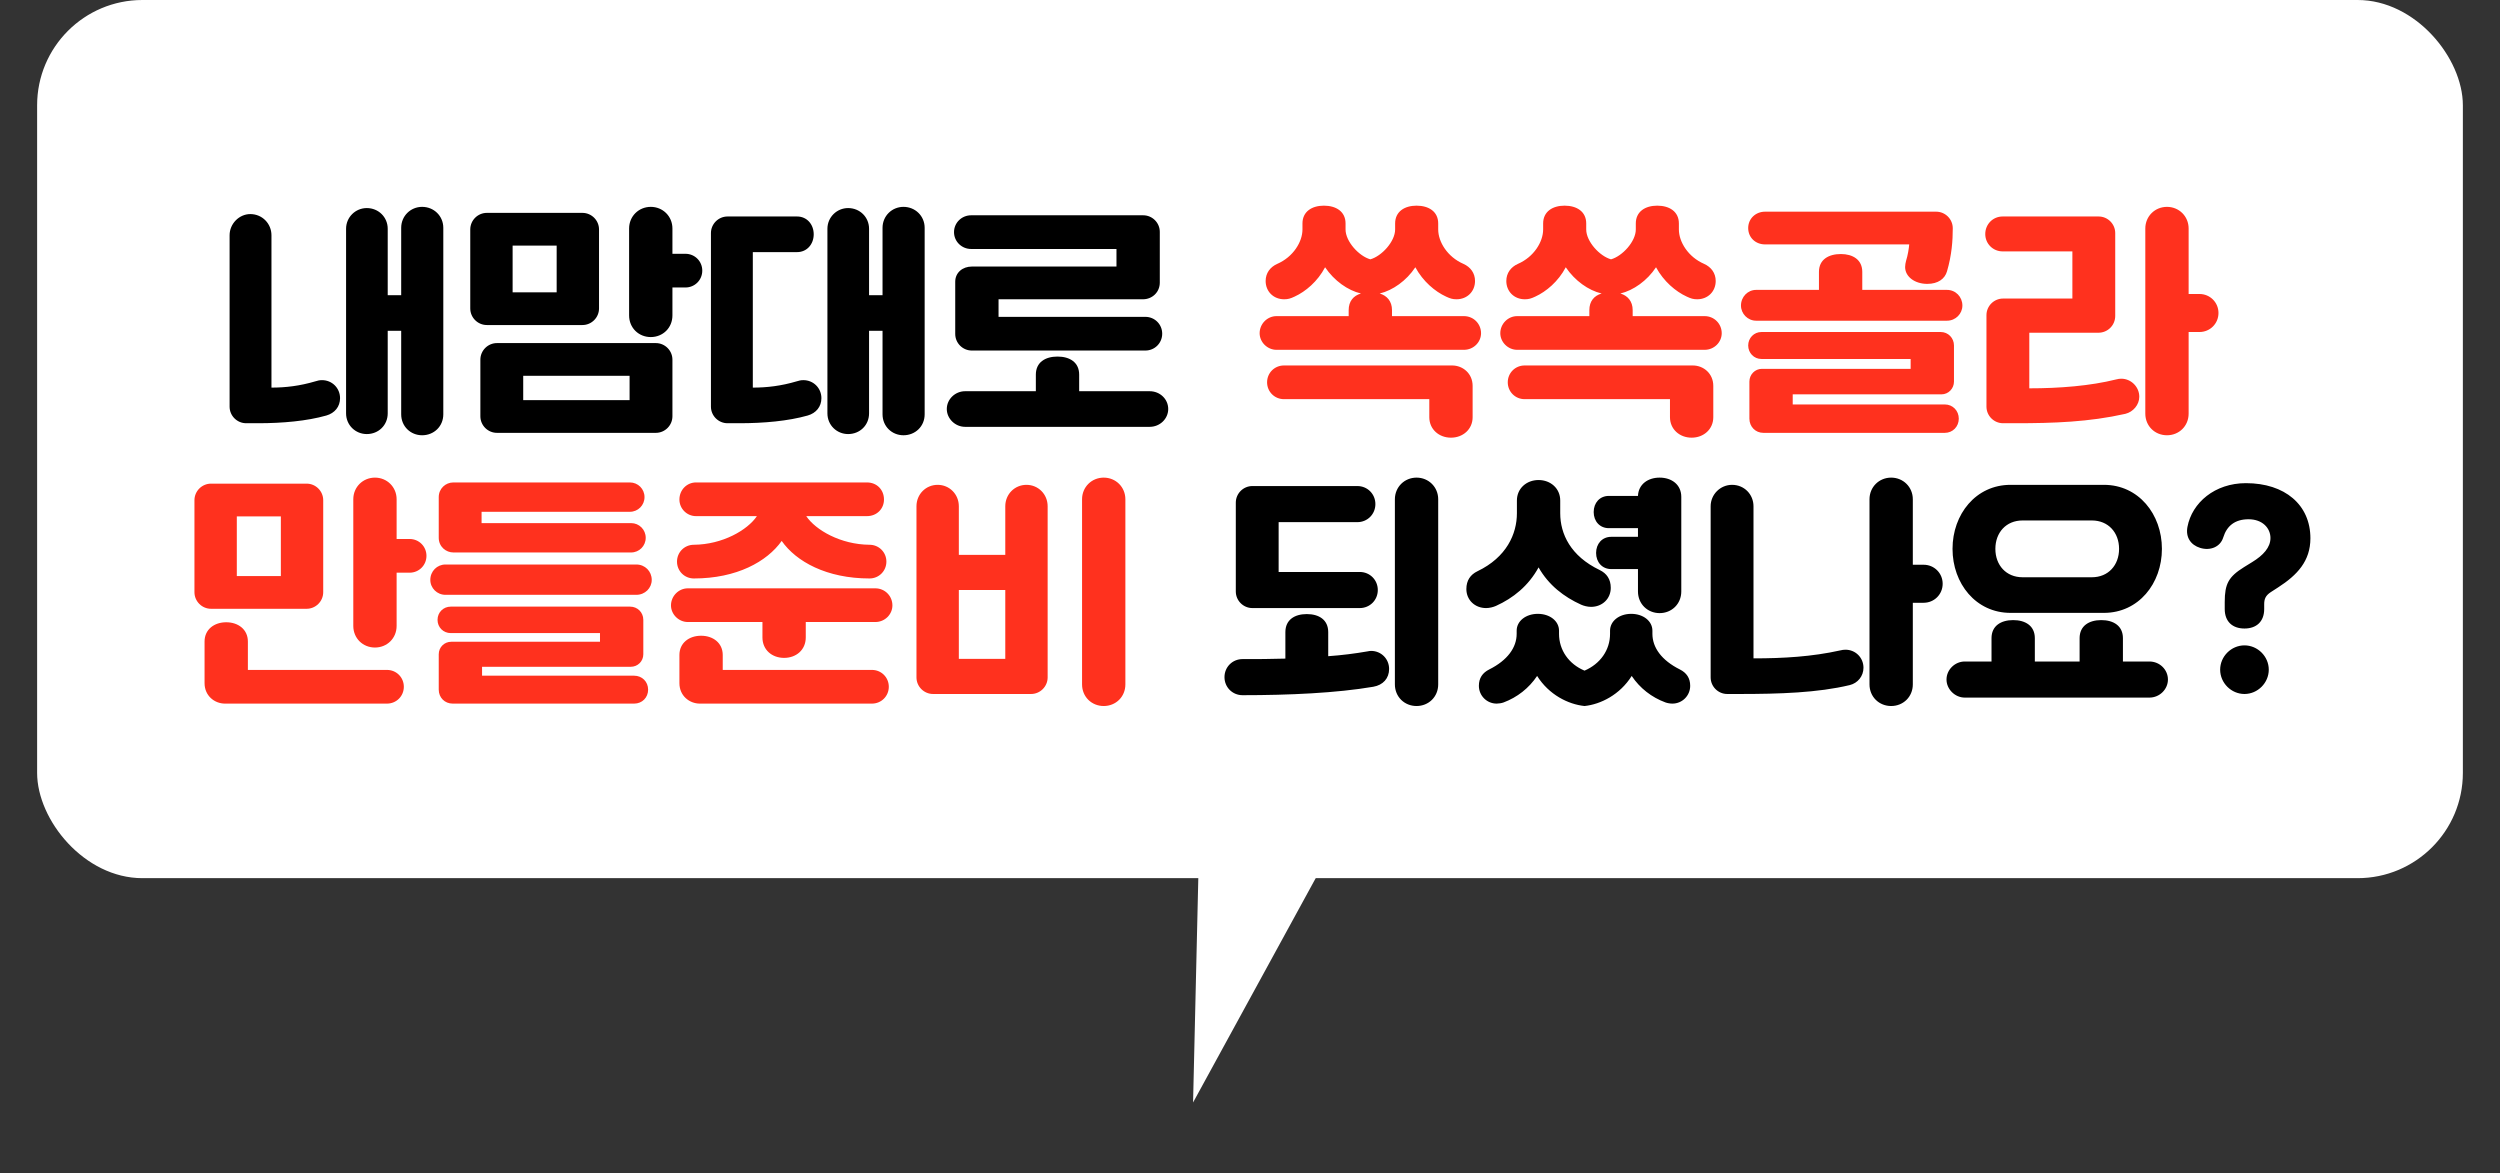 <svg width="277" height="130" viewBox="0 0 277 130" fill="none" xmlns="http://www.w3.org/2000/svg">
<rect x="0" y="0" width="277" height="130" fill="#333333" stroke="none"/>
<rect x="4.113" width="268.773" height="97.301" rx="11.667" fill="white"/>
<path d="M44.452 45.907C44.452 47.24 45.492 48.227 46.772 48.227C48.078 48.227 49.118 47.24 49.118 45.907V25.24C49.118 23.934 48.078 22.92 46.772 22.92C45.492 22.92 44.452 23.934 44.452 25.24V32.707H42.959V25.347C42.959 24.067 41.945 23.054 40.639 23.054C39.385 23.054 38.345 24.067 38.345 25.347V45.8C38.345 47.107 39.385 48.094 40.639 48.094C41.945 48.094 42.959 47.107 42.959 45.8V36.654H44.452V45.907ZM30.078 26.067C30.078 24.787 29.065 23.72 27.732 23.72C26.505 23.72 25.439 24.787 25.439 26.067V45.054C25.439 46.067 26.265 46.894 27.279 46.894H28.612C31.279 46.894 33.998 46.654 36.158 46.04C37.092 45.774 37.678 45.054 37.678 44.12C37.678 43 36.798 42.12 35.678 42.12C35.385 42.12 35.199 42.174 34.932 42.254C33.225 42.76 31.652 42.947 30.078 42.947V26.067ZM72.665 47.96C73.678 47.96 74.505 47.134 74.505 46.12V39.854C74.505 38.84 73.678 38.014 72.665 38.014H55.065C54.052 38.014 53.225 38.84 53.225 39.854V46.12C53.225 47.134 54.052 47.96 55.065 47.96H72.665ZM64.532 36.014C65.545 36.014 66.372 35.187 66.372 34.174V25.427C66.372 24.414 65.545 23.587 64.532 23.587H53.945C52.932 23.587 52.105 24.414 52.105 25.427V34.174C52.105 35.187 52.932 36.014 53.945 36.014H64.532ZM69.705 34.947C69.705 36.334 70.772 37.347 72.105 37.347C73.439 37.347 74.505 36.334 74.505 34.947V31.854H75.945C76.985 31.854 77.812 31.027 77.812 29.987C77.812 28.947 76.985 28.12 75.945 28.12H74.505V25.32C74.505 23.96 73.439 22.92 72.105 22.92C70.772 22.92 69.705 23.96 69.705 25.32V34.947ZM57.972 41.64H69.758V44.334H57.972V41.64ZM56.798 27.214H61.678V32.387H56.798V27.214ZM97.785 45.907C97.785 47.24 98.825 48.227 100.105 48.227C101.412 48.227 102.452 47.24 102.452 45.907V25.24C102.452 23.934 101.412 22.92 100.105 22.92C98.825 22.92 97.785 23.934 97.785 25.24V32.707H96.292V25.347C96.292 24.067 95.278 23.054 93.972 23.054C92.719 23.054 91.678 24.067 91.678 25.347V45.8C91.678 47.107 92.719 48.094 93.972 48.094C95.278 48.094 96.292 47.107 96.292 45.8V36.654H97.785V45.907ZM81.945 46.894C84.612 46.894 87.332 46.654 89.492 46.04C90.425 45.774 91.012 45.054 91.012 44.12C91.012 43 90.132 42.12 89.012 42.12C88.719 42.12 88.532 42.174 88.265 42.254C86.558 42.76 84.985 42.947 83.412 42.947V27.934H88.319C89.412 27.934 90.159 27.054 90.159 25.96C90.159 24.867 89.412 23.987 88.319 23.987H80.612C79.599 23.987 78.772 24.814 78.772 25.827V45.054C78.772 46.067 79.599 46.894 80.612 46.894H81.945ZM110.639 35.107V33.16H126.639C127.679 33.16 128.505 32.36 128.505 31.32V25.694C128.505 24.68 127.679 23.854 126.665 23.854H107.599C106.559 23.854 105.705 24.68 105.705 25.72C105.705 26.76 106.559 27.587 107.599 27.587H123.705V29.534H107.679C106.665 29.534 105.839 30.2 105.839 31.214V37C105.839 38.014 106.665 38.84 107.679 38.84H126.905C127.945 38.84 128.772 38.014 128.772 36.974C128.772 35.934 127.945 35.107 126.905 35.107H110.639ZM104.905 45.32C104.905 46.387 105.839 47.294 106.932 47.294H127.385C128.532 47.294 129.439 46.387 129.439 45.32C129.439 44.227 128.532 43.347 127.385 43.347H119.572V41.507C119.572 40.147 118.532 39.507 117.172 39.507C115.812 39.507 114.772 40.147 114.772 41.507V43.347H106.932C105.839 43.347 104.905 44.227 104.905 45.32ZM150.66 67.374C151.78 67.374 152.66 66.494 152.66 65.374C152.66 64.254 151.78 63.374 150.66 63.374H141.673V57.854H150.393C151.513 57.854 152.393 56.974 152.393 55.854C152.393 54.734 151.513 53.854 150.393 53.854H138.767C137.753 53.854 136.927 54.68 136.927 55.694V65.534C136.927 66.547 137.753 67.374 138.767 67.374H150.66ZM154.553 75.827C154.553 77.214 155.62 78.227 156.953 78.227C158.287 78.227 159.353 77.214 159.353 75.827V55.32C159.353 53.96 158.287 52.92 156.953 52.92C155.62 52.92 154.553 53.96 154.553 55.32V75.827ZM137.673 77.027C142.847 77.027 148.1 76.787 152.153 76.094C153.247 75.907 153.913 75.16 153.913 74.12C153.913 73 153.033 72.12 151.913 72.12C151.78 72.12 151.673 72.147 151.513 72.174C150.127 72.414 148.687 72.6 147.167 72.707V70.04C147.167 68.68 146.153 68.04 144.793 68.04C143.433 68.04 142.42 68.68 142.42 70.04V72.974C140.847 73.027 139.247 73.027 137.673 73.027C136.553 73.027 135.673 73.907 135.673 75.027C135.673 76.147 136.553 77.027 137.673 77.027ZM163.86 75.987C163.86 77.08 164.74 77.96 165.833 77.96C166.073 77.96 166.393 77.907 166.607 77.827C168.1 77.267 169.407 76.254 170.313 74.894C171.62 76.974 173.753 78.04 175.567 78.227C177.353 78.04 179.487 76.974 180.793 74.894C181.7 76.254 183.007 77.267 184.527 77.827C184.74 77.907 185.06 77.96 185.3 77.96C186.393 77.96 187.273 77.08 187.273 75.987C187.273 75.134 186.873 74.547 186.127 74.174C184.1 73.16 183.087 71.747 183.087 70.227V69.88C183.087 68.814 182.073 68.014 180.74 68.014C179.407 68.014 178.393 68.814 178.393 69.88V70.227C178.393 72.04 177.3 73.56 175.567 74.307C173.833 73.587 172.74 72.04 172.74 70.227V69.88C172.74 68.814 171.727 68.014 170.393 68.014C169.06 68.014 168.047 68.814 168.047 69.88V70.227C168.047 71.747 167.033 73.16 165.007 74.174C164.26 74.547 163.86 75.134 163.86 75.987ZM162.473 65.267C162.473 66.467 163.407 67.374 164.66 67.374C165.033 67.374 165.46 67.267 165.753 67.134C167.647 66.28 169.353 64.92 170.473 62.867C171.593 64.84 173.3 66.147 175.193 67C175.487 67.134 175.913 67.24 176.287 67.24C177.54 67.24 178.473 66.334 178.473 65.134C178.473 64.174 178.02 63.534 177.247 63.16C174.02 61.614 172.873 59.16 172.873 56.867V55.454C172.873 54.12 171.807 53.187 170.473 53.187C169.14 53.187 168.073 54.12 168.073 55.454V56.867C168.073 59.16 166.927 61.747 163.7 63.294C162.927 63.667 162.473 64.307 162.473 65.267ZM181.487 65.534C181.487 66.92 182.553 67.934 183.887 67.934C185.22 67.934 186.287 66.92 186.287 65.534V55.054C186.287 53.694 185.22 52.92 183.887 52.92C182.58 52.92 181.54 53.667 181.487 54.947H178.26C177.247 54.947 176.58 55.72 176.58 56.734C176.58 57.747 177.247 58.52 178.26 58.52H181.487V59.48H178.527C177.513 59.48 176.847 60.254 176.847 61.267C176.847 62.28 177.513 63.054 178.527 63.054H181.487V65.534ZM192.713 76.894C197.167 76.894 201.407 76.76 204.953 75.907C205.833 75.694 206.473 74.92 206.473 73.987C206.473 72.867 205.593 71.987 204.473 71.987C204.26 71.987 204.127 72.014 203.887 72.067C200.767 72.76 197.62 72.947 194.287 72.947V56.094C194.287 54.787 193.273 53.72 191.913 53.72C190.607 53.72 189.54 54.787 189.54 56.094V75.054C189.54 76.067 190.367 76.894 191.38 76.894H192.713ZM207.14 75.827C207.14 77.214 208.207 78.227 209.54 78.227C210.873 78.227 211.94 77.214 211.94 75.827V66.787H213.14C214.313 66.787 215.247 65.854 215.247 64.68C215.247 63.507 214.313 62.574 213.14 62.574H211.94V55.32C211.94 53.96 210.873 52.92 209.54 52.92C208.207 52.92 207.14 53.96 207.14 55.32V75.827ZM216.34 60.814C216.34 64.654 218.927 67.907 222.767 67.907H233.113C236.953 67.907 239.54 64.654 239.54 60.814C239.54 56.974 236.953 53.72 233.113 53.72H222.767C218.927 53.72 216.34 56.974 216.34 60.814ZM215.673 75.294C215.673 76.36 216.607 77.294 217.7 77.294H238.153C239.3 77.294 240.207 76.36 240.207 75.294C240.207 74.2 239.3 73.294 238.153 73.294H235.22V70.707C235.22 69.347 234.18 68.707 232.82 68.707C231.46 68.707 230.42 69.347 230.42 70.707V73.294H225.46V70.707C225.46 69.347 224.42 68.707 223.06 68.707C221.7 68.707 220.66 69.347 220.66 70.707V73.294H217.7C216.607 73.294 215.673 74.2 215.673 75.294ZM221.087 60.814C221.087 59 222.287 57.667 224.1 57.667H231.78C233.593 57.667 234.793 59 234.793 60.814C234.793 62.627 233.593 63.96 231.78 63.96H224.1C222.287 63.96 221.087 62.627 221.087 60.814ZM245.993 74.2C245.993 75.667 247.22 76.894 248.687 76.894C250.153 76.894 251.38 75.667 251.38 74.2C251.38 72.734 250.153 71.507 248.687 71.507C247.22 71.507 245.993 72.734 245.993 74.2ZM246.5 67.48C246.5 68.867 247.353 69.64 248.687 69.64C250.02 69.64 250.873 68.867 250.873 67.48V66.947C250.873 66.36 251.033 65.987 251.593 65.614L252.42 65.08C254.527 63.72 255.993 62.174 255.993 59.64C255.993 55.934 253.167 53.534 248.847 53.534C245.407 53.534 242.873 55.694 242.367 58.387C242.153 59.534 242.74 60.387 243.78 60.707C244.9 61.054 246.02 60.6 246.34 59.534C246.74 58.254 247.647 57.534 249.14 57.534C250.687 57.534 251.567 58.52 251.567 59.614C251.567 60.654 250.767 61.534 249.54 62.28L248.633 62.84C246.927 63.907 246.5 64.68 246.5 66.707V67.48Z" fill="black"/>
<path d="M140.233 31.134C140.233 32.28 141.087 33.16 142.287 33.16C142.713 33.16 142.98 33.08 143.433 32.867C144.66 32.307 145.993 31.187 146.82 29.614C147.833 31.107 149.327 32.174 150.793 32.52C149.967 32.76 149.433 33.374 149.433 34.36V35.027H141.433C140.42 35.027 139.567 35.88 139.567 36.92C139.567 37.907 140.42 38.76 141.433 38.76H162.207C163.273 38.76 164.1 37.907 164.1 36.92C164.1 35.88 163.273 35.027 162.207 35.027H154.233V34.36C154.233 33.374 153.673 32.76 152.873 32.52C154.313 32.174 155.833 31.107 156.82 29.614C157.673 31.187 159.007 32.307 160.233 32.867C160.687 33.08 160.953 33.16 161.38 33.16C162.58 33.16 163.433 32.28 163.433 31.134C163.433 30.254 162.927 29.587 162.153 29.24C160.367 28.467 159.353 26.787 159.353 25.427V24.76C159.353 23.427 158.287 22.787 156.953 22.787C155.647 22.787 154.58 23.427 154.58 24.76V25.427C154.58 26.76 153.087 28.387 151.833 28.734C150.58 28.387 149.087 26.76 149.087 25.427V24.76C149.087 23.427 148.02 22.787 146.687 22.787C145.38 22.787 144.313 23.427 144.313 24.76V25.427C144.313 26.787 143.3 28.467 141.513 29.24C140.74 29.587 140.233 30.254 140.233 31.134ZM163.167 42.76C163.167 41.374 162.073 40.494 160.9 40.494H142.26C141.22 40.494 140.393 41.32 140.393 42.36C140.393 43.4 141.22 44.227 142.26 44.227H158.367V46.227C158.367 47.56 159.433 48.494 160.767 48.494C162.1 48.494 163.167 47.56 163.167 46.227V42.76ZM166.9 31.134C166.9 32.28 167.753 33.16 168.953 33.16C169.38 33.16 169.647 33.08 170.1 32.867C171.327 32.307 172.66 31.187 173.487 29.614C174.5 31.107 175.993 32.174 177.46 32.52C176.633 32.76 176.1 33.374 176.1 34.36V35.027H168.1C167.087 35.027 166.233 35.88 166.233 36.92C166.233 37.907 167.087 38.76 168.1 38.76H188.873C189.94 38.76 190.767 37.907 190.767 36.92C190.767 35.88 189.94 35.027 188.873 35.027H180.9V34.36C180.9 33.374 180.34 32.76 179.54 32.52C180.98 32.174 182.5 31.107 183.487 29.614C184.34 31.187 185.673 32.307 186.9 32.867C187.353 33.08 187.62 33.16 188.047 33.16C189.247 33.16 190.1 32.28 190.1 31.134C190.1 30.254 189.593 29.587 188.82 29.24C187.033 28.467 186.02 26.787 186.02 25.427V24.76C186.02 23.427 184.953 22.787 183.62 22.787C182.313 22.787 181.247 23.427 181.247 24.76V25.427C181.247 26.76 179.753 28.387 178.5 28.734C177.247 28.387 175.753 26.76 175.753 25.427V24.76C175.753 23.427 174.687 22.787 173.353 22.787C172.047 22.787 170.98 23.427 170.98 24.76V25.427C170.98 26.787 169.967 28.467 168.18 29.24C167.407 29.587 166.9 30.254 166.9 31.134ZM189.833 42.76C189.833 41.374 188.74 40.494 187.567 40.494H168.927C167.887 40.494 167.06 41.32 167.06 42.36C167.06 43.4 167.887 44.227 168.927 44.227H185.033V46.227C185.033 47.56 186.1 48.494 187.433 48.494C188.767 48.494 189.833 47.56 189.833 46.227V42.76ZM215.113 43.694C215.887 43.694 216.5 43.054 216.5 42.28V38.28C216.5 37.454 215.86 36.787 215.033 36.787H195.167C194.34 36.787 193.7 37.454 193.7 38.28C193.7 39.107 194.34 39.774 195.167 39.774H211.7V40.867H195.22C194.447 40.867 193.833 41.507 193.833 42.28V46.387C193.833 47.267 194.5 47.96 195.38 47.96H215.487C216.367 47.96 217.033 47.267 217.033 46.387C217.033 45.507 216.367 44.814 215.487 44.814H198.633V43.694H215.113ZM211.087 29.587C211.087 30.654 212.153 31.454 213.54 31.454C214.74 31.454 215.487 30.894 215.727 30.067C216.26 28.254 216.367 26.627 216.367 25.294C216.367 24.28 215.54 23.454 214.527 23.454H195.567C194.527 23.454 193.7 24.227 193.7 25.267C193.7 26.334 194.527 27.08 195.567 27.08H211.54C211.513 27.507 211.38 28.307 211.193 28.894C211.14 29.054 211.087 29.4 211.087 29.587ZM203.967 28.147C202.607 28.147 201.54 28.76 201.54 30.12V32.12H194.58C193.647 32.12 192.9 32.894 192.9 33.854C192.9 34.76 193.647 35.534 194.58 35.534H215.727C216.687 35.534 217.433 34.76 217.433 33.854C217.433 32.894 216.687 32.12 215.727 32.12H206.34V30.12C206.34 28.76 205.273 28.147 203.967 28.147ZM223.273 46.894C227.567 46.894 231.46 46.76 235.487 45.854C236.367 45.64 237.033 44.84 237.033 43.96C237.033 42.867 236.127 41.96 235.033 41.96C234.847 41.96 234.687 41.987 234.473 42.04C231.593 42.76 228.18 43.027 224.847 43.027V36.867H232.5C233.54 36.867 234.367 36.04 234.367 35V25.827C234.367 24.814 233.54 23.987 232.527 23.987H221.887C220.82 23.987 219.967 24.84 219.967 25.934C219.967 27 220.82 27.854 221.887 27.854H229.62V33.08H221.94C220.927 33.08 220.1 33.907 220.1 34.92V45.054C220.1 46.067 220.927 46.894 221.94 46.894H223.273ZM237.7 45.827C237.7 47.214 238.767 48.227 240.1 48.227C241.433 48.227 242.5 47.214 242.5 45.827V36.787H243.7C244.873 36.787 245.807 35.854 245.807 34.68C245.807 33.507 244.873 32.574 243.7 32.574H242.5V25.32C242.5 23.96 241.433 22.92 240.1 22.92C238.767 22.92 237.7 23.96 237.7 25.32V45.827ZM33.972 67.454C34.985 67.454 35.812 66.627 35.812 65.614V55.427C35.812 54.414 34.985 53.587 33.972 53.587H23.385C22.372 53.587 21.545 54.414 21.545 55.427V65.614C21.545 66.627 22.372 67.454 23.385 67.454H33.972ZM22.665 75.694C22.665 77.08 23.759 77.96 24.932 77.96H42.879C43.919 77.96 44.745 77.134 44.745 76.094C44.745 75.054 43.919 74.227 42.879 74.227H27.465V71.08C27.465 69.747 26.399 68.947 25.065 68.947C23.732 68.947 22.665 69.747 22.665 71.08V75.694ZM39.145 69.347C39.145 70.734 40.212 71.747 41.545 71.747C42.879 71.747 43.945 70.734 43.945 69.347V63.454H45.385C46.425 63.454 47.252 62.627 47.252 61.587C47.252 60.547 46.425 59.72 45.385 59.72H43.945V55.32C43.945 53.96 42.879 52.92 41.545 52.92C40.212 52.92 39.145 53.96 39.145 55.32V69.347ZM26.239 57.214H31.119V63.827H26.239V57.214ZM53.359 56.707H69.785C70.692 56.707 71.412 55.987 71.412 55.08C71.412 54.174 70.692 53.454 69.785 53.454H50.239C49.359 53.454 48.612 54.147 48.612 55.08V59.587C48.612 60.574 49.412 61.214 50.239 61.214H69.919C70.825 61.214 71.545 60.494 71.545 59.587C71.545 58.68 70.825 57.96 69.919 57.96H53.359V56.707ZM47.679 64.254C47.679 65.16 48.425 65.907 49.359 65.907H70.505C71.465 65.907 72.212 65.16 72.212 64.254C72.212 63.294 71.465 62.547 70.505 62.547H49.359C48.425 62.547 47.679 63.294 47.679 64.254ZM69.892 73.88C70.665 73.88 71.279 73.267 71.279 72.494V68.68C71.279 67.854 70.639 67.214 69.812 67.214H49.945C49.119 67.214 48.479 67.854 48.479 68.68C48.479 69.507 49.119 70.147 49.945 70.147H66.479V71.107H49.999C49.225 71.107 48.612 71.72 48.612 72.494V76.414C48.612 77.294 49.279 77.96 50.159 77.96H70.265C71.145 77.96 71.812 77.294 71.812 76.414C71.812 75.534 71.145 74.867 70.265 74.867H53.412V73.88H69.892ZM76.879 60.36C75.839 60.36 75.012 61.187 75.012 62.227C75.012 63.267 75.839 64.094 76.879 64.094C81.625 64.094 84.985 62.227 86.612 59.934C88.212 62.227 91.599 64.094 96.345 64.094C97.385 64.094 98.212 63.267 98.212 62.227C98.212 61.187 97.385 60.36 96.345 60.36C93.145 60.334 90.372 58.734 89.332 57.187H96.052C97.172 57.187 97.945 56.36 97.945 55.347C97.945 54.28 97.172 53.454 96.052 53.454H77.119C76.105 53.454 75.279 54.28 75.279 55.347C75.279 56.36 76.105 57.187 77.119 57.187H83.865C82.825 58.734 80.052 60.334 76.879 60.36ZM74.345 67.08C74.345 68.067 75.199 68.92 76.212 68.92H84.479V70.627C84.479 72.014 85.545 72.894 86.879 72.894C88.212 72.894 89.279 72.014 89.279 70.627V68.92H96.985C98.052 68.92 98.879 68.067 98.879 67.08C98.879 66.04 98.052 65.187 96.985 65.187H76.212C75.199 65.187 74.345 66.04 74.345 67.08ZM75.279 75.694C75.279 77.08 76.372 77.96 77.545 77.96H96.612C97.652 77.96 98.479 77.134 98.479 76.094C98.479 75.054 97.652 74.227 96.612 74.227H80.079V72.574C80.079 71.24 79.012 70.44 77.679 70.44C76.345 70.44 75.279 71.24 75.279 72.574V75.694ZM114.239 76.894C115.252 76.894 116.079 76.067 116.079 75.054V56.094C116.079 54.76 115.039 53.72 113.732 53.72C112.425 53.72 111.385 54.76 111.385 56.094V61.48H106.239V56.094C106.239 54.76 105.199 53.72 103.892 53.72C102.585 53.72 101.545 54.76 101.545 56.094V75.054C101.545 76.067 102.372 76.894 103.385 76.894H114.239ZM119.892 75.827C119.892 77.214 120.959 78.227 122.292 78.227C123.625 78.227 124.692 77.214 124.692 75.827V55.32C124.692 53.96 123.625 52.92 122.292 52.92C120.959 52.92 119.892 53.96 119.892 55.32V75.827ZM106.239 73V65.374H111.385V73H106.239Z" fill="#FF311E"/>
<path d="M132.192 122.155L133.011 87.077L149.023 91.367L132.192 122.155Z" fill="white"/>
</svg>
